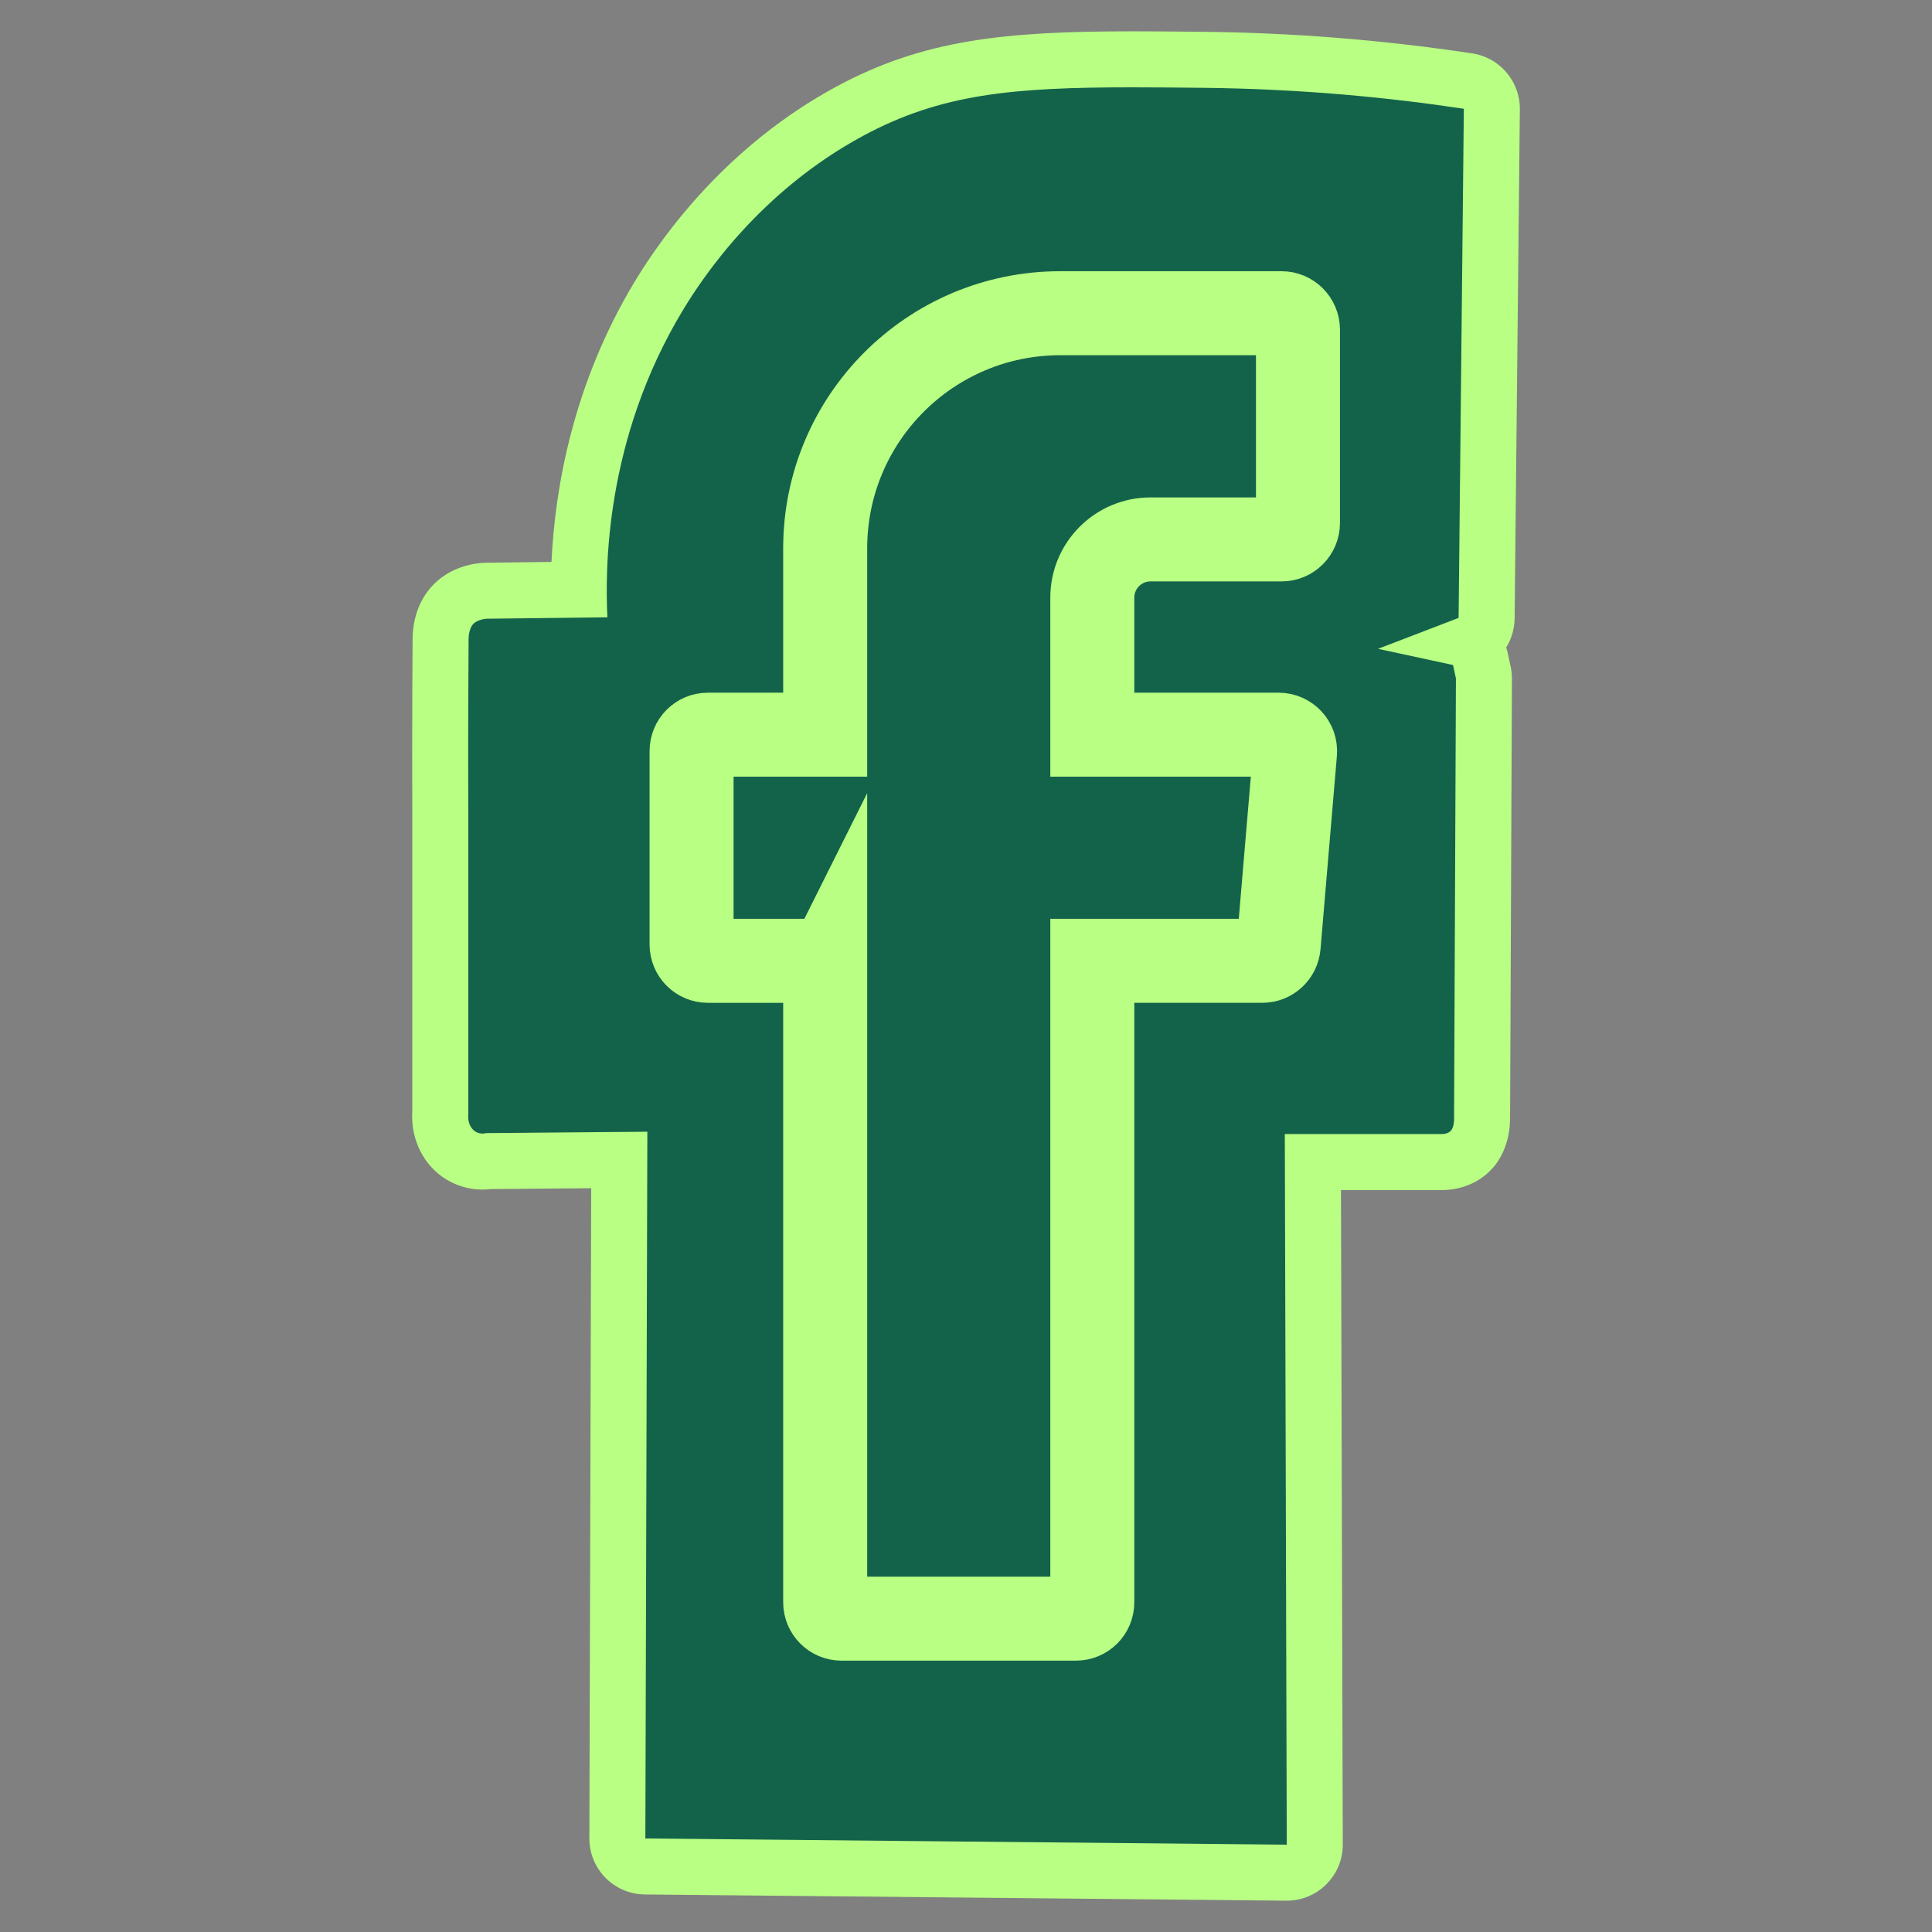 <?xml version="1.0" encoding="UTF-8"?>
<svg id="Calque_3" data-name="Calque 3" xmlns="http://www.w3.org/2000/svg" viewBox="0 0 140 140">
  <rect x="0" y="0" width="140" height="140" fill="#808080" stroke="none"/>
  <path d="M46.747,135.252c-1.114-.01-2.013-.919-2.009-2.035l.136-49.161-9.451.081c-.134.02-.288.034-.461.034-.898,0-1.71-.377-2.29-1.063-.769-.909-.802-1.966-.765-2.457l-.004-22.924c-.005-1.737-.011-4.277.004-7.11l.02-4.346c.002-.331.061-1.498.814-2.362.836-.96,2.083-1.085,2.449-1.102l6.75-.081c.014-5.145.976-13.306,5.811-21.307,1.979-3.272,6.408-9.362,13.84-13.369,5.919-3.19,11.308-3.752,20.439-3.752,1.593,0,3.303.017,5.151.037,6.392.067,12.85.586,19.197,1.542,1.001.15,1.737,1.014,1.727,2.027l-.38,36.894c-.008.781-.462,1.481-1.158,1.812.355.288.611.692.71,1.156l.209.972c.031.14.045.284.045.426,0,.002-.132,31.885-.132,31.885.012.336-.029,1.381-.69,2.175-.534.637-1.343.988-2.285.988-.036,0-9.287-.006-9.287-.006l.138,49.459c0,.544-.215,1.064-.6,1.447-.38.377-.895.588-1.429.588-.008,0-46.499-.448-46.499-.448" style="fill: #13634b;"/>
  <path d="M82.038,6.328c1.585,0,3.283.016,5.121.035,7.226.077,13.603.718,18.917,1.519-.126,12.298-.254,24.596-.38,36.894-1.945.747-3.891,1.494-5.837,2.24,3.05.658,5.434,1.173,5.434,1.173,0,0,.069.325.209.976,0,.002-.134,31.874-.134,31.874,0,0,.02.599-.219.885-.187.225-.536.257-.725.257-.079,0-.13-.004-.13-.004h-11.192c.047,17.164.096,34.329.142,51.495-15.491-.15-30.985-.3-46.479-.45.049-17.071.096-34.143.144-51.213-3.897.032-7.795.067-11.691.101-.01.002-.112.033-.258.033-.204,0-.501-.061-.74-.345-.359-.426-.292-.994-.286-1.053v-21.48c0-1.477-.016-4.788,0-8.639.004-.86.022-4.346.022-4.346,0,0,0-.678.315-1.037.328-.38,1.004-.408,1.004-.408,0,0,2.835-.034,8.739-.103-.164-3.393-.211-12.858,5.474-22.261,1.5-2.481,5.611-8.615,13.067-12.635,5.625-3.031,10.833-3.508,19.483-3.508M82.038,2.27c-9.283,0-15.143.617-21.408,3.993-7.855,4.235-12.528,10.657-14.615,14.108-4.487,7.422-5.797,14.97-6.053,20.349l-4.736.057c-.042.002-.085.002-.13.004-.726.032-2.56.272-3.887,1.798-1.181,1.357-1.311,3.035-1.311,3.695l-.022,4.334c-.012,2.836-.006,5.381-.002,7.119l.002,1.538v21.305c-.088,1.39.365,2.804,1.244,3.847.957,1.133,2.357,1.784,3.84,1.784.218,0,.421-.014.605-.037l5.483-.046,1.791-.017-.073,26.654-.059,20.456c-.006,2.23,1.79,4.048,4.02,4.069l11.675.113,34.804.337h.038c1.072,0,2.1-.424,2.859-1.179.771-.765,1.204-1.806,1.2-2.891l-.132-47.425h7.016c.077.004.156.004.237.004,1.555,0,2.918-.608,3.843-1.716.71-.852,1.177-2.169,1.149-3.468h.01l.01-2.305c.03-7.329.124-29.583.124-29.585,0-.286-.031-.572-.091-.85l-.209-.976c-.031-.144-.069-.286-.114-.424.381-.617.6-1.337.609-2.096l.227-22.167.152-14.727c.02-2.025-1.453-3.754-3.453-4.056-6.436-.97-12.99-1.496-19.479-1.563-1.852-.02-3.567-.036-5.164-.036" style="fill: #b9ff84;"/>
  <path d="M59.796,70.367v45.74c0,.656.526,1.187,1.189,1.187h16.979c.664,0,1.189-.531,1.189-1.187v-46.483h12.318c.623,0,1.132-.478,1.185-1.091l1.187-14.003c.059-.696-.489-1.292-1.195-1.292h-13.495v-9.932c0-2.338,1.897-4.218,4.222-4.218h9.494c.654,0,1.187-.532,1.187-1.194v-14.002c0-.659-.533-1.195-1.187-1.195h-16.041c-9.407,0-17.032,7.629-17.032,17.042v13.499h-8.5c-.661,0-1.182.534-1.182,1.191v14.004c0,.66.521,1.191,1.182,1.191h8.5v.743Z" style="fill: none; stroke: #b9ff84; stroke-miterlimit: 10; stroke-width: 6.087px;"/>
</svg>